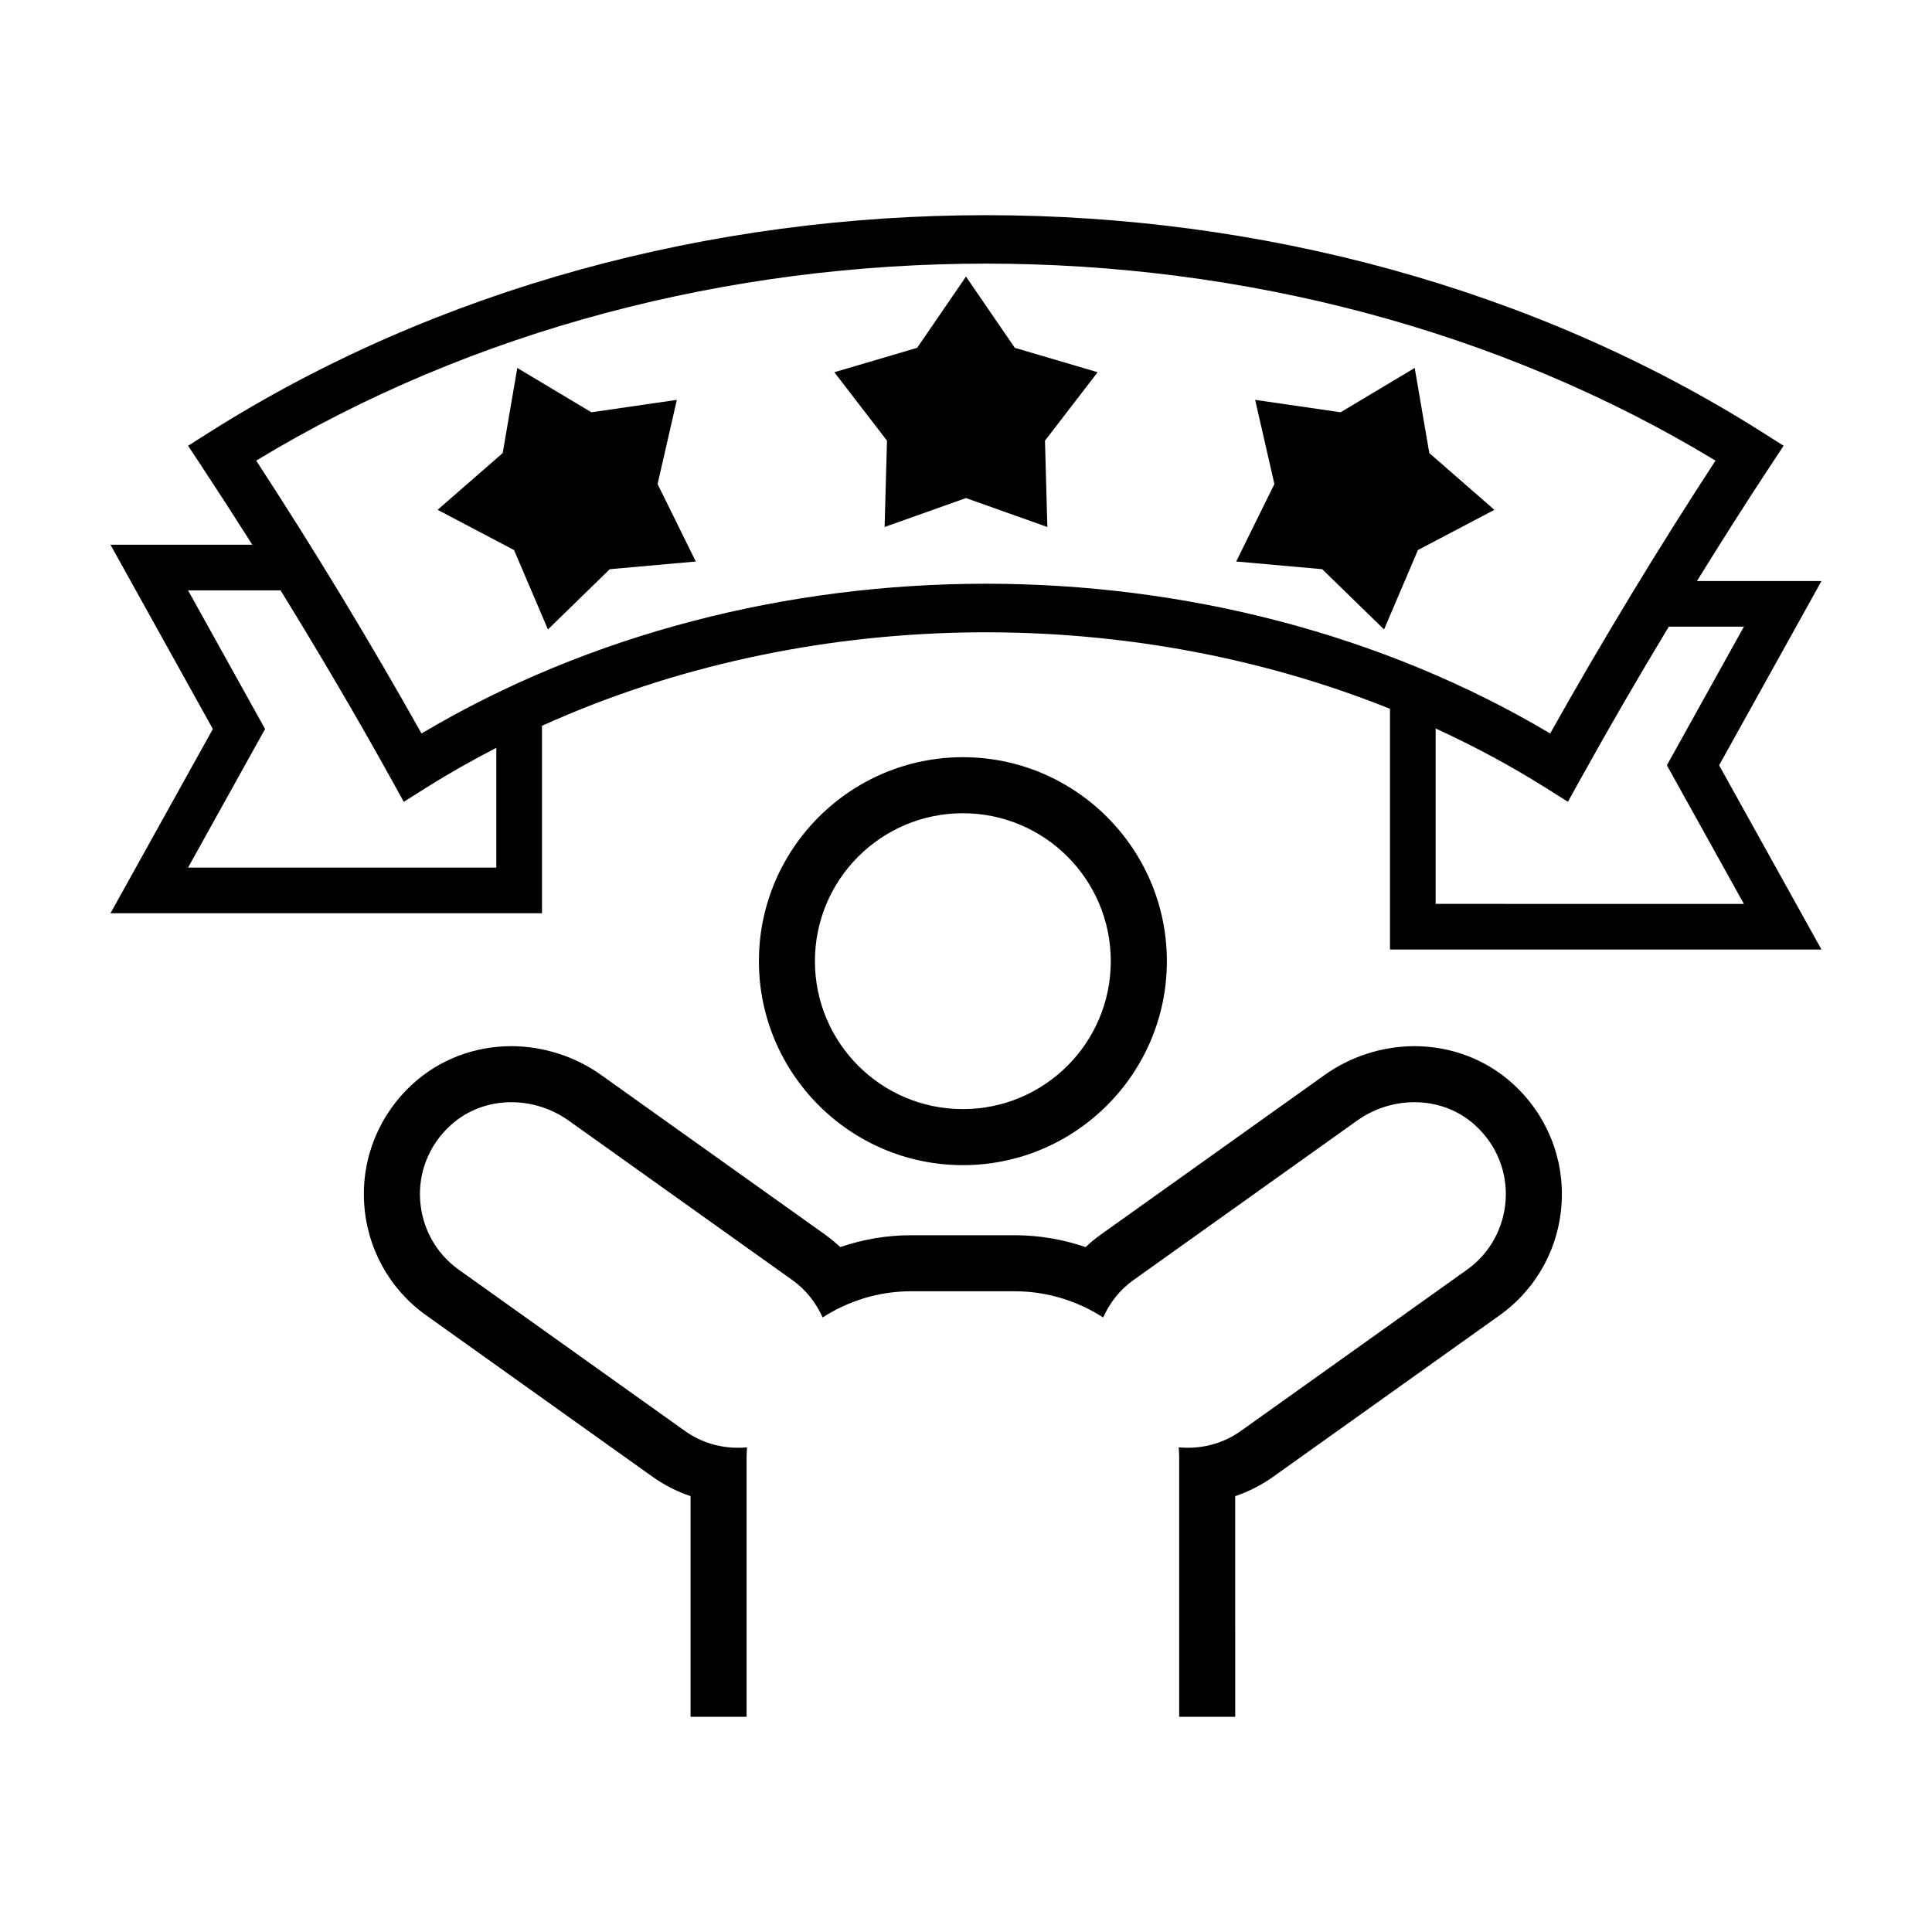 <?xml version="1.0" encoding="UTF-8"?>
<!-- Uploaded to: SVG Repo, www.svgrepo.com, Generator: SVG Repo Mixer Tools -->
<svg fill="#000000" width="800px" height="800px" version="1.1" viewBox="144 144 512 512" xmlns="http://www.w3.org/2000/svg">
 <g>
  <path d="m289.21 310.81 16.387-15.969 22.797-2.035-10.125-20.527 5.102-22.309-22.645 3.289-19.637-11.746-3.871 22.555-17.246 15.043 20.254 10.656z"/>
  <path d="m494.4 294.84 16.391 15.969 8.98-21.043 20.254-10.656-17.246-15.043-3.867-22.555-19.641 11.746-22.645-3.289 5.102 22.309-10.125 20.527z"/>
  <path d="m378.43 283.66 21.566-7.668 21.562 7.668-0.629-22.879 13.953-18.137-21.949-6.469-12.938-18.879-12.938 18.879-21.953 6.469 13.957 18.137z"/>
  <path d="m341.86 529.81c0-0.754 0.074-1.492 0.117-2.242-0.785 0.07-1.578 0.105-2.363 0.105-4.887 0-9.809-1.395-14.07-4.434l-59.988-42.773c-12.438-8.867-14.102-27.426-2.086-38.309 4.5-4.074 10.242-6.062 16.047-6.062 5.305 0 10.664 1.656 15.191 4.875l59.332 42.309c3.633 2.59 6.246 6.047 7.969 9.859 6.793-4.375 14.836-6.941 23.469-6.941h27.398c8.629 0 16.676 2.574 23.469 6.941 1.723-3.809 4.336-7.269 7.969-9.859l59.332-42.309c4.519-3.223 9.879-4.875 15.191-4.875 5.805 0 11.543 1.98 16.047 6.062 12.016 10.883 10.348 29.441-2.086 38.309l-59.988 42.773c-4.262 3.039-9.18 4.434-14.07 4.434-0.789 0-1.582-0.035-2.363-0.105 0.039 0.746 0.117 1.484 0.117 2.242v69.156h14.852l-0.004-58.473c3.582-1.203 6.977-2.934 10.09-5.152l59.988-42.773c9.738-6.949 15.73-17.816 16.43-29.816 0.699-11.965-4.035-23.488-12.992-31.598-7.047-6.387-16.289-9.906-26.016-9.906-8.449 0-16.902 2.711-23.809 7.637l-59.332 42.309c-1.406 1.004-2.746 2.106-4.004 3.301-6.035-2.074-12.379-3.144-18.812-3.144h-27.398c-6.434 0-12.777 1.074-18.812 3.144-1.258-1.195-2.602-2.297-4.004-3.301l-59.355-42.309c-6.906-4.926-15.367-7.637-23.809-7.637-9.73 0-18.969 3.516-26.016 9.906-8.957 8.113-13.695 19.629-12.992 31.598 0.699 12 6.691 22.871 16.43 29.816l59.988 42.773c3.113 2.223 6.508 3.949 10.09 5.152v58.477h14.852v-69.16z"/>
  <path d="m345.12 398.72c0 29.805 24.25 54.055 54.055 54.055s54.055-24.25 54.055-54.055-24.25-54.055-54.055-54.055c-29.805 0.008-54.055 24.25-54.055 54.055zm93.25 0c0 21.648-17.547 39.203-39.203 39.203-21.648 0-39.203-17.547-39.203-39.203 0-21.648 17.547-39.203 39.203-39.203 21.656 0.008 39.203 17.555 39.203 39.203z"/>
  <path d="m287.63 386.02v-49.676c69.586-31.457 153.75-32.969 224.73-4.504v63.797h114.35l-27.129-48.828 27.129-48.828h-33.004c6.328-10.219 12.75-20.367 19.34-30.355l3.629-5.492-5.559-3.523c-121.2-76.777-290.5-76.781-411.71 0l-5.559 3.523 3.629 5.492c4.519 6.852 8.984 13.77 13.387 20.738h-37.582l27.129 48.828-27.129 48.828zm318.52-75.945-20.41 36.734 20.41 36.734-81.688-0.004v-46.488c10.098 4.644 19.895 9.879 29.277 15.793l5.777 3.641 3.309-5.977c7.512-13.562 15.352-27.07 23.426-40.445l19.898 0.008zm-7.523-44.008c-15.375 23.562-30.078 47.832-43.812 72.309-89.07-52.91-210.05-52.906-299.11 0-13.734-24.477-28.434-48.742-43.812-72.309 114.85-69.605 271.89-69.605 386.73 0zm-404.79 34.383h24.516c10.172 16.512 20.02 33.23 29.348 50.062l3.309 5.977 5.777-3.641c6.082-3.836 12.348-7.371 18.742-10.672v31.746h-81.691l20.41-36.734z"/>
 </g>
</svg>